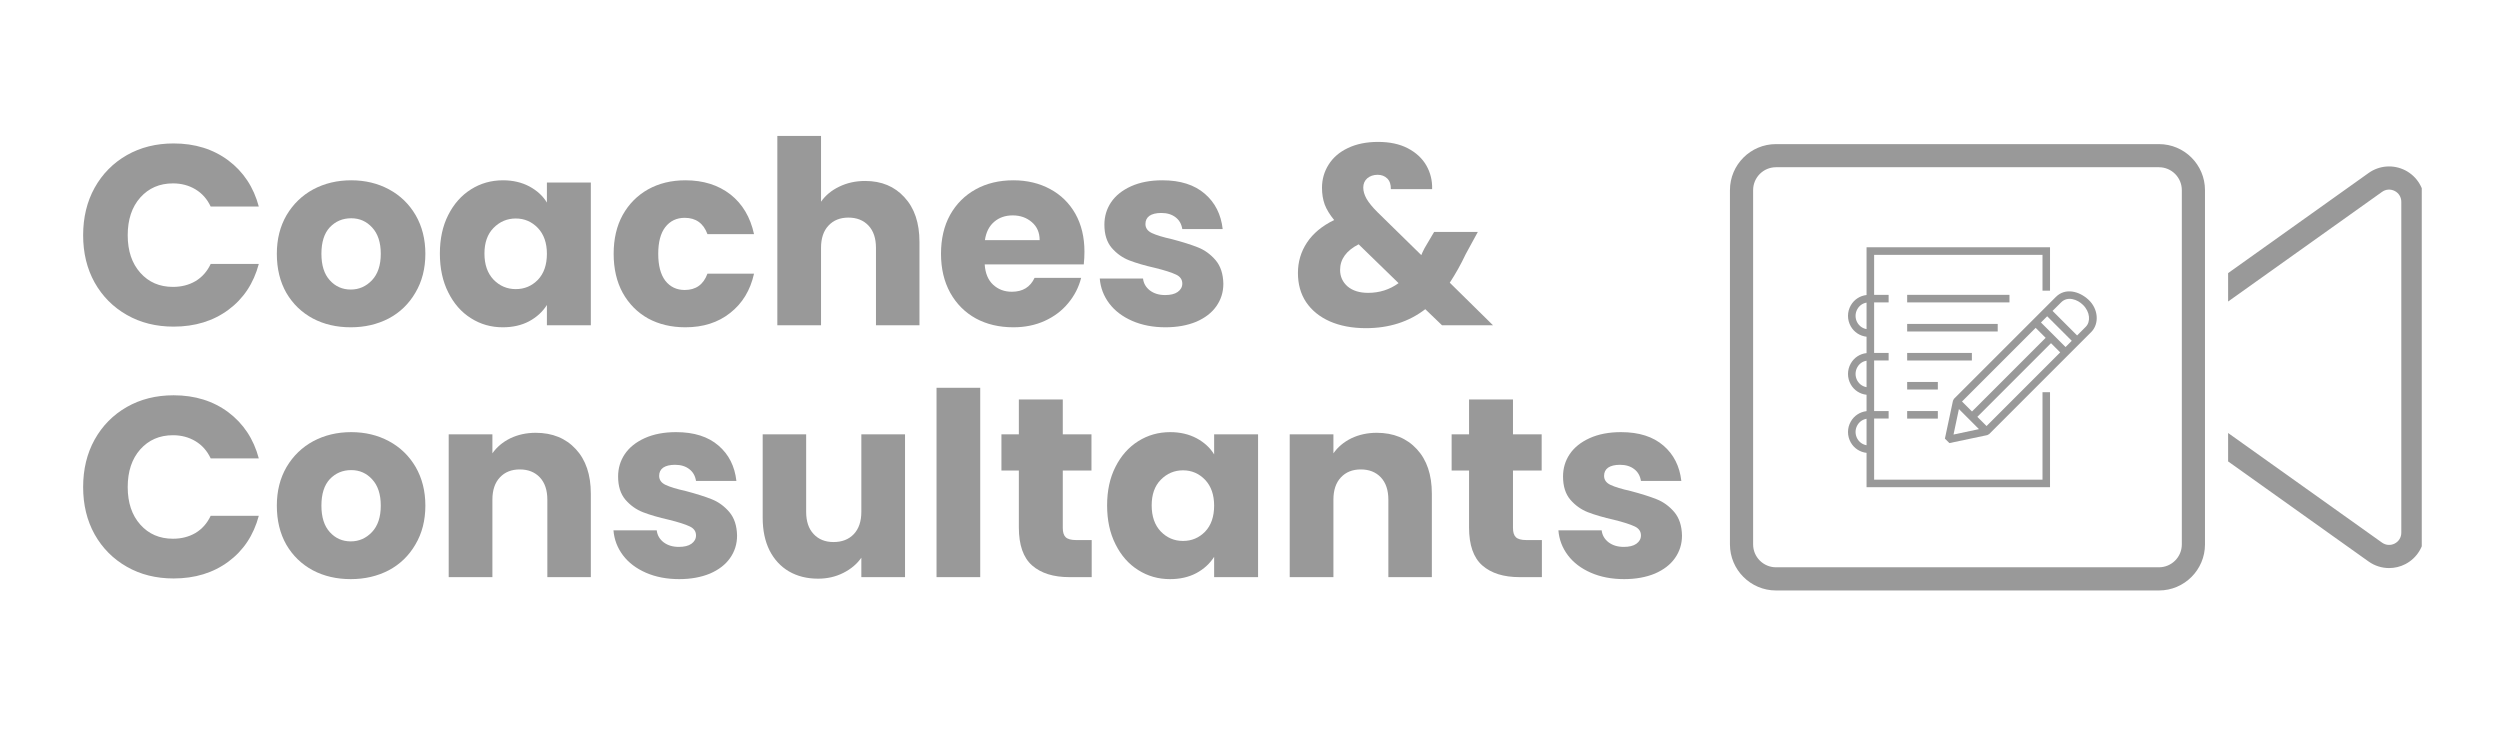<svg xmlns="http://www.w3.org/2000/svg" xmlns:xlink="http://www.w3.org/1999/xlink" width="236" zoomAndPan="magnify" viewBox="0 0 177 52.5" height="70" preserveAspectRatio="xMidYMid meet" version="1.0"><defs><g/><clipPath id="e60a529dac"><path d="M 137 20 L 148.566 20 L 148.566 32 L 137 32 Z M 137 20 " clip-rule="nonzero"/></clipPath><clipPath id="f5ee475bea"><path d="M 130.738 17.508 L 146 17.508 L 146 34.598 L 130.738 34.598 Z M 130.738 17.508 " clip-rule="nonzero"/></clipPath><clipPath id="95bee29ae2"><path d="M 122.43 10.203 L 171.461 10.203 L 171.461 42 L 122.43 42 Z M 122.43 10.203 " clip-rule="nonzero"/></clipPath></defs><g fill="#999999" fill-opacity="1"><g transform="translate(5.292, 23.031)"><g><path d="M 0.594 -6.375 C 0.594 -7.633 0.863 -8.754 1.406 -9.734 C 1.957 -10.723 2.719 -11.492 3.688 -12.047 C 4.656 -12.598 5.758 -12.875 7 -12.875 C 8.508 -12.875 9.801 -12.473 10.875 -11.672 C 11.945 -10.867 12.664 -9.781 13.031 -8.406 L 9.625 -8.406 C 9.375 -8.938 9.016 -9.344 8.547 -9.625 C 8.078 -9.906 7.547 -10.047 6.953 -10.047 C 6.004 -10.047 5.234 -9.711 4.641 -9.047 C 4.047 -8.379 3.75 -7.488 3.75 -6.375 C 3.75 -5.27 4.047 -4.383 4.641 -3.719 C 5.234 -3.051 6.004 -2.719 6.953 -2.719 C 7.547 -2.719 8.078 -2.852 8.547 -3.125 C 9.016 -3.406 9.375 -3.812 9.625 -4.344 L 13.031 -4.344 C 12.664 -2.969 11.945 -1.883 10.875 -1.094 C 9.801 -0.301 8.508 0.094 7 0.094 C 5.758 0.094 4.656 -0.18 3.688 -0.734 C 2.719 -1.285 1.957 -2.051 1.406 -3.031 C 0.863 -4.008 0.594 -5.125 0.594 -6.375 Z M 0.594 -6.375 "/></g></g></g><g fill="#999999" fill-opacity="1"><g transform="translate(19.1, 23.031)"><g><path d="M 5.734 0.141 C 4.734 0.141 3.836 -0.066 3.047 -0.484 C 2.254 -0.91 1.629 -1.516 1.172 -2.297 C 0.723 -3.086 0.5 -4.008 0.5 -5.062 C 0.5 -6.094 0.727 -7.004 1.188 -7.797 C 1.656 -8.586 2.285 -9.195 3.078 -9.625 C 3.879 -10.051 4.773 -10.266 5.766 -10.266 C 6.754 -10.266 7.645 -10.051 8.438 -9.625 C 9.238 -9.195 9.867 -8.586 10.328 -7.797 C 10.785 -7.004 11.016 -6.094 11.016 -5.062 C 11.016 -4.02 10.781 -3.102 10.312 -2.312 C 9.852 -1.52 9.223 -0.91 8.422 -0.484 C 7.617 -0.066 6.723 0.141 5.734 0.141 Z M 5.734 -2.531 C 6.316 -2.531 6.816 -2.75 7.234 -3.188 C 7.648 -3.625 7.859 -4.25 7.859 -5.062 C 7.859 -5.863 7.656 -6.484 7.25 -6.922 C 6.852 -7.359 6.359 -7.578 5.766 -7.578 C 5.16 -7.578 4.656 -7.363 4.25 -6.938 C 3.852 -6.508 3.656 -5.883 3.656 -5.062 C 3.656 -4.25 3.852 -3.625 4.25 -3.188 C 4.645 -2.75 5.141 -2.531 5.734 -2.531 Z M 5.734 -2.531 "/></g></g></g><g fill="#999999" fill-opacity="1"><g transform="translate(30.643, 23.031)"><g><path d="M 0.5 -5.078 C 0.5 -6.117 0.695 -7.031 1.094 -7.812 C 1.488 -8.594 2.023 -9.195 2.703 -9.625 C 3.379 -10.051 4.133 -10.266 4.969 -10.266 C 5.676 -10.266 6.301 -10.117 6.844 -9.828 C 7.383 -9.535 7.797 -9.156 8.078 -8.688 L 8.078 -10.109 L 11.188 -10.109 L 11.188 0 L 8.078 0 L 8.078 -1.438 C 7.773 -0.957 7.352 -0.57 6.812 -0.281 C 6.281 0 5.66 0.141 4.953 0.141 C 4.129 0.141 3.379 -0.07 2.703 -0.5 C 2.023 -0.926 1.488 -1.535 1.094 -2.328 C 0.695 -3.117 0.5 -4.035 0.5 -5.078 Z M 8.078 -5.062 C 8.078 -5.832 7.863 -6.441 7.438 -6.891 C 7.008 -7.336 6.488 -7.562 5.875 -7.562 C 5.258 -7.562 4.734 -7.336 4.297 -6.891 C 3.867 -6.453 3.656 -5.848 3.656 -5.078 C 3.656 -4.305 3.867 -3.691 4.297 -3.234 C 4.734 -2.785 5.258 -2.562 5.875 -2.562 C 6.488 -2.562 7.008 -2.781 7.438 -3.219 C 7.863 -3.664 8.078 -4.281 8.078 -5.062 Z M 8.078 -5.062 "/></g></g></g><g fill="#999999" fill-opacity="1"><g transform="translate(42.947, 23.031)"><g><path d="M 0.5 -5.062 C 0.5 -6.113 0.711 -7.031 1.141 -7.812 C 1.578 -8.594 2.176 -9.195 2.938 -9.625 C 3.707 -10.051 4.586 -10.266 5.578 -10.266 C 6.848 -10.266 7.91 -9.93 8.766 -9.266 C 9.617 -8.598 10.176 -7.66 10.438 -6.453 L 7.141 -6.453 C 6.859 -7.223 6.32 -7.609 5.531 -7.609 C 4.957 -7.609 4.5 -7.391 4.156 -6.953 C 3.82 -6.516 3.656 -5.883 3.656 -5.062 C 3.656 -4.238 3.82 -3.602 4.156 -3.156 C 4.5 -2.719 4.957 -2.5 5.531 -2.5 C 6.32 -2.5 6.859 -2.883 7.141 -3.656 L 10.438 -3.656 C 10.176 -2.477 9.613 -1.551 8.75 -0.875 C 7.895 -0.195 6.836 0.141 5.578 0.141 C 4.586 0.141 3.707 -0.066 2.938 -0.484 C 2.176 -0.91 1.578 -1.516 1.141 -2.297 C 0.711 -3.086 0.5 -4.008 0.5 -5.062 Z M 0.5 -5.062 "/></g></g></g><g fill="#999999" fill-opacity="1"><g transform="translate(53.91, 23.031)"><g><path d="M 7.344 -10.219 C 8.5 -10.219 9.426 -9.832 10.125 -9.062 C 10.832 -8.301 11.188 -7.25 11.188 -5.906 L 11.188 0 L 8.109 0 L 8.109 -5.484 C 8.109 -6.16 7.93 -6.688 7.578 -7.062 C 7.223 -7.438 6.75 -7.625 6.156 -7.625 C 5.57 -7.625 5.102 -7.438 4.75 -7.062 C 4.395 -6.688 4.219 -6.16 4.219 -5.484 L 4.219 0 L 1.125 0 L 1.125 -13.406 L 4.219 -13.406 L 4.219 -8.75 C 4.531 -9.195 4.957 -9.551 5.5 -9.812 C 6.051 -10.082 6.664 -10.219 7.344 -10.219 Z M 7.344 -10.219 "/></g></g></g><g fill="#999999" fill-opacity="1"><g transform="translate(66.123, 23.031)"><g><path d="M 10.656 -5.219 C 10.656 -4.926 10.641 -4.625 10.609 -4.312 L 3.594 -4.312 C 3.633 -3.688 3.832 -3.207 4.188 -2.875 C 4.551 -2.539 4.992 -2.375 5.516 -2.375 C 6.285 -2.375 6.82 -2.703 7.125 -3.359 L 10.422 -3.359 C 10.254 -2.691 9.945 -2.094 9.5 -1.562 C 9.062 -1.031 8.508 -0.613 7.844 -0.312 C 7.176 -0.008 6.438 0.141 5.625 0.141 C 4.625 0.141 3.738 -0.066 2.969 -0.484 C 2.195 -0.91 1.594 -1.516 1.156 -2.297 C 0.719 -3.086 0.5 -4.008 0.5 -5.062 C 0.5 -6.113 0.711 -7.031 1.141 -7.812 C 1.578 -8.594 2.18 -9.195 2.953 -9.625 C 3.723 -10.051 4.613 -10.266 5.625 -10.266 C 6.602 -10.266 7.473 -10.055 8.234 -9.641 C 8.992 -9.234 9.586 -8.648 10.016 -7.891 C 10.441 -7.129 10.656 -6.238 10.656 -5.219 Z M 7.484 -6.031 C 7.484 -6.562 7.301 -6.984 6.938 -7.297 C 6.57 -7.617 6.117 -7.781 5.578 -7.781 C 5.055 -7.781 4.617 -7.629 4.266 -7.328 C 3.91 -7.023 3.691 -6.594 3.609 -6.031 Z M 7.484 -6.031 "/></g></g></g><g fill="#999999" fill-opacity="1"><g transform="translate(77.285, 23.031)"><g><path d="M 5.234 0.141 C 4.359 0.141 3.57 -0.008 2.875 -0.312 C 2.188 -0.613 1.645 -1.023 1.25 -1.547 C 0.852 -2.078 0.629 -2.664 0.578 -3.312 L 3.641 -3.312 C 3.68 -2.969 3.844 -2.688 4.125 -2.469 C 4.414 -2.25 4.773 -2.141 5.203 -2.141 C 5.586 -2.141 5.883 -2.211 6.094 -2.359 C 6.312 -2.516 6.422 -2.711 6.422 -2.953 C 6.422 -3.242 6.27 -3.457 5.969 -3.594 C 5.664 -3.738 5.176 -3.895 4.5 -4.062 C 3.77 -4.227 3.16 -4.406 2.672 -4.594 C 2.191 -4.781 1.773 -5.078 1.422 -5.484 C 1.078 -5.891 0.906 -6.438 0.906 -7.125 C 0.906 -7.707 1.062 -8.234 1.375 -8.703 C 1.695 -9.18 2.172 -9.562 2.797 -9.844 C 3.422 -10.125 4.16 -10.266 5.016 -10.266 C 6.285 -10.266 7.285 -9.945 8.016 -9.312 C 8.742 -8.688 9.164 -7.852 9.281 -6.812 L 6.422 -6.812 C 6.367 -7.164 6.211 -7.441 5.953 -7.641 C 5.691 -7.848 5.352 -7.953 4.938 -7.953 C 4.57 -7.953 4.289 -7.883 4.094 -7.75 C 3.906 -7.613 3.812 -7.422 3.812 -7.172 C 3.812 -6.891 3.961 -6.676 4.266 -6.531 C 4.578 -6.383 5.055 -6.238 5.703 -6.094 C 6.453 -5.895 7.062 -5.703 7.531 -5.516 C 8.008 -5.328 8.426 -5.023 8.781 -4.609 C 9.133 -4.191 9.316 -3.633 9.328 -2.938 C 9.328 -2.344 9.16 -1.812 8.828 -1.344 C 8.504 -0.883 8.031 -0.52 7.406 -0.25 C 6.781 0.008 6.055 0.141 5.234 0.141 Z M 5.234 0.141 "/></g></g></g><g fill="#999999" fill-opacity="1"><g transform="translate(87.396, 23.031)"><g/></g></g><g fill="#999999" fill-opacity="1"><g transform="translate(91.238, 23.031)"><g><path d="M 10.859 0 L 9.672 -1.141 C 8.504 -0.242 7.102 0.203 5.469 0.203 C 4.488 0.203 3.633 0.039 2.906 -0.281 C 2.188 -0.602 1.629 -1.055 1.234 -1.641 C 0.848 -2.223 0.656 -2.91 0.656 -3.703 C 0.656 -4.492 0.867 -5.211 1.297 -5.859 C 1.723 -6.504 2.363 -7.035 3.219 -7.453 C 2.906 -7.836 2.68 -8.207 2.547 -8.562 C 2.422 -8.914 2.359 -9.305 2.359 -9.734 C 2.359 -10.336 2.516 -10.883 2.828 -11.375 C 3.141 -11.875 3.594 -12.266 4.188 -12.547 C 4.789 -12.836 5.504 -12.984 6.328 -12.984 C 7.16 -12.984 7.863 -12.832 8.438 -12.531 C 9.02 -12.227 9.457 -11.82 9.75 -11.312 C 10.039 -10.801 10.176 -10.242 10.156 -9.641 L 7.234 -9.641 C 7.242 -9.961 7.16 -10.211 6.984 -10.391 C 6.805 -10.566 6.578 -10.656 6.297 -10.656 C 6.004 -10.656 5.758 -10.57 5.562 -10.406 C 5.375 -10.238 5.281 -10.02 5.281 -9.75 C 5.281 -9.5 5.359 -9.234 5.516 -8.953 C 5.68 -8.672 5.941 -8.352 6.297 -8 L 9.391 -4.969 C 9.41 -5.031 9.441 -5.102 9.484 -5.188 C 9.523 -5.27 9.57 -5.363 9.625 -5.469 L 10.297 -6.609 L 13.391 -6.609 L 12.531 -5.031 C 12.195 -4.32 11.82 -3.648 11.406 -3.016 L 14.469 0 Z M 5.625 -2.297 C 6.426 -2.297 7.145 -2.523 7.781 -2.984 L 4.953 -5.734 C 4.078 -5.285 3.641 -4.68 3.641 -3.922 C 3.641 -3.453 3.816 -3.062 4.172 -2.75 C 4.535 -2.445 5.02 -2.297 5.625 -2.297 Z M 5.625 -2.297 "/></g></g></g><g fill="#999999" fill-opacity="1"><g transform="translate(5.292, 40.861)"><g><path d="M 0.594 -6.375 C 0.594 -7.633 0.863 -8.754 1.406 -9.734 C 1.957 -10.723 2.719 -11.492 3.688 -12.047 C 4.656 -12.598 5.758 -12.875 7 -12.875 C 8.508 -12.875 9.801 -12.473 10.875 -11.672 C 11.945 -10.867 12.664 -9.781 13.031 -8.406 L 9.625 -8.406 C 9.375 -8.938 9.016 -9.344 8.547 -9.625 C 8.078 -9.906 7.547 -10.047 6.953 -10.047 C 6.004 -10.047 5.234 -9.711 4.641 -9.047 C 4.047 -8.379 3.75 -7.488 3.75 -6.375 C 3.75 -5.27 4.047 -4.383 4.641 -3.719 C 5.234 -3.051 6.004 -2.719 6.953 -2.719 C 7.547 -2.719 8.078 -2.852 8.547 -3.125 C 9.016 -3.406 9.375 -3.812 9.625 -4.344 L 13.031 -4.344 C 12.664 -2.969 11.945 -1.883 10.875 -1.094 C 9.801 -0.301 8.508 0.094 7 0.094 C 5.758 0.094 4.656 -0.18 3.688 -0.734 C 2.719 -1.285 1.957 -2.051 1.406 -3.031 C 0.863 -4.008 0.594 -5.125 0.594 -6.375 Z M 0.594 -6.375 "/></g></g></g><g fill="#999999" fill-opacity="1"><g transform="translate(19.1, 40.861)"><g><path d="M 5.734 0.141 C 4.734 0.141 3.836 -0.066 3.047 -0.484 C 2.254 -0.91 1.629 -1.516 1.172 -2.297 C 0.723 -3.086 0.5 -4.008 0.5 -5.062 C 0.5 -6.094 0.727 -7.004 1.188 -7.797 C 1.656 -8.586 2.285 -9.195 3.078 -9.625 C 3.879 -10.051 4.773 -10.266 5.766 -10.266 C 6.754 -10.266 7.645 -10.051 8.438 -9.625 C 9.238 -9.195 9.867 -8.586 10.328 -7.797 C 10.785 -7.004 11.016 -6.094 11.016 -5.062 C 11.016 -4.02 10.781 -3.102 10.312 -2.312 C 9.852 -1.52 9.223 -0.91 8.422 -0.484 C 7.617 -0.066 6.723 0.141 5.734 0.141 Z M 5.734 -2.531 C 6.316 -2.531 6.816 -2.75 7.234 -3.188 C 7.648 -3.625 7.859 -4.25 7.859 -5.062 C 7.859 -5.863 7.656 -6.484 7.25 -6.922 C 6.852 -7.359 6.359 -7.578 5.766 -7.578 C 5.16 -7.578 4.656 -7.363 4.25 -6.938 C 3.852 -6.508 3.656 -5.883 3.656 -5.062 C 3.656 -4.25 3.852 -3.625 4.25 -3.188 C 4.645 -2.75 5.141 -2.531 5.734 -2.531 Z M 5.734 -2.531 "/></g></g></g><g fill="#999999" fill-opacity="1"><g transform="translate(30.643, 40.861)"><g><path d="M 7.281 -10.219 C 8.469 -10.219 9.414 -9.832 10.125 -9.062 C 10.832 -8.301 11.188 -7.25 11.188 -5.906 L 11.188 0 L 8.109 0 L 8.109 -5.484 C 8.109 -6.16 7.93 -6.688 7.578 -7.062 C 7.223 -7.438 6.75 -7.625 6.156 -7.625 C 5.57 -7.625 5.102 -7.438 4.75 -7.062 C 4.395 -6.688 4.219 -6.16 4.219 -5.484 L 4.219 0 L 1.125 0 L 1.125 -10.109 L 4.219 -10.109 L 4.219 -8.766 C 4.531 -9.211 4.953 -9.566 5.484 -9.828 C 6.023 -10.086 6.625 -10.219 7.281 -10.219 Z M 7.281 -10.219 "/></g></g></g><g fill="#999999" fill-opacity="1"><g transform="translate(42.856, 40.861)"><g><path d="M 5.234 0.141 C 4.359 0.141 3.57 -0.008 2.875 -0.312 C 2.188 -0.613 1.645 -1.023 1.25 -1.547 C 0.852 -2.078 0.629 -2.664 0.578 -3.312 L 3.641 -3.312 C 3.68 -2.969 3.844 -2.688 4.125 -2.469 C 4.414 -2.25 4.773 -2.141 5.203 -2.141 C 5.586 -2.141 5.883 -2.211 6.094 -2.359 C 6.312 -2.516 6.422 -2.711 6.422 -2.953 C 6.422 -3.242 6.27 -3.457 5.969 -3.594 C 5.664 -3.738 5.176 -3.895 4.5 -4.062 C 3.77 -4.227 3.16 -4.406 2.672 -4.594 C 2.191 -4.781 1.773 -5.078 1.422 -5.484 C 1.078 -5.891 0.906 -6.438 0.906 -7.125 C 0.906 -7.707 1.062 -8.234 1.375 -8.703 C 1.695 -9.18 2.172 -9.562 2.797 -9.844 C 3.422 -10.125 4.16 -10.266 5.016 -10.266 C 6.285 -10.266 7.285 -9.945 8.016 -9.312 C 8.742 -8.688 9.164 -7.852 9.281 -6.812 L 6.422 -6.812 C 6.367 -7.164 6.211 -7.441 5.953 -7.641 C 5.691 -7.848 5.352 -7.953 4.938 -7.953 C 4.57 -7.953 4.289 -7.883 4.094 -7.75 C 3.906 -7.613 3.812 -7.422 3.812 -7.172 C 3.812 -6.891 3.961 -6.676 4.266 -6.531 C 4.578 -6.383 5.055 -6.238 5.703 -6.094 C 6.453 -5.895 7.062 -5.703 7.531 -5.516 C 8.008 -5.328 8.426 -5.023 8.781 -4.609 C 9.133 -4.191 9.316 -3.633 9.328 -2.938 C 9.328 -2.344 9.16 -1.812 8.828 -1.344 C 8.504 -0.883 8.031 -0.52 7.406 -0.25 C 6.781 0.008 6.055 0.141 5.234 0.141 Z M 5.234 0.141 "/></g></g></g><g fill="#999999" fill-opacity="1"><g transform="translate(52.967, 40.861)"><g><path d="M 11.109 -10.109 L 11.109 0 L 8.016 0 L 8.016 -1.375 C 7.703 -0.926 7.273 -0.566 6.734 -0.297 C 6.191 -0.023 5.598 0.109 4.953 0.109 C 4.172 0.109 3.484 -0.062 2.891 -0.406 C 2.305 -0.75 1.848 -1.242 1.516 -1.891 C 1.191 -2.547 1.031 -3.316 1.031 -4.203 L 1.031 -10.109 L 4.109 -10.109 L 4.109 -4.625 C 4.109 -3.945 4.285 -3.422 4.641 -3.047 C 4.992 -2.672 5.461 -2.484 6.047 -2.484 C 6.648 -2.484 7.129 -2.672 7.484 -3.047 C 7.836 -3.422 8.016 -3.945 8.016 -4.625 L 8.016 -10.109 Z M 11.109 -10.109 "/></g></g></g><g fill="#999999" fill-opacity="1"><g transform="translate(65.181, 40.861)"><g><path d="M 4.219 -13.406 L 4.219 0 L 1.125 0 L 1.125 -13.406 Z M 4.219 -13.406 "/></g></g></g><g fill="#999999" fill-opacity="1"><g transform="translate(70.526, 40.861)"><g><path d="M 6.766 -2.625 L 6.766 0 L 5.188 0 C 4.062 0 3.18 -0.273 2.547 -0.828 C 1.922 -1.379 1.609 -2.273 1.609 -3.516 L 1.609 -7.547 L 0.375 -7.547 L 0.375 -10.109 L 1.609 -10.109 L 1.609 -12.578 L 4.719 -12.578 L 4.719 -10.109 L 6.75 -10.109 L 6.75 -7.547 L 4.719 -7.547 L 4.719 -3.484 C 4.719 -3.18 4.785 -2.961 4.922 -2.828 C 5.066 -2.691 5.312 -2.625 5.656 -2.625 Z M 6.766 -2.625 "/></g></g></g><g fill="#999999" fill-opacity="1"><g transform="translate(77.883, 40.861)"><g><path d="M 0.5 -5.078 C 0.5 -6.117 0.695 -7.031 1.094 -7.812 C 1.488 -8.594 2.023 -9.195 2.703 -9.625 C 3.379 -10.051 4.133 -10.266 4.969 -10.266 C 5.676 -10.266 6.301 -10.117 6.844 -9.828 C 7.383 -9.535 7.797 -9.156 8.078 -8.688 L 8.078 -10.109 L 11.188 -10.109 L 11.188 0 L 8.078 0 L 8.078 -1.438 C 7.773 -0.957 7.352 -0.57 6.812 -0.281 C 6.281 0 5.66 0.141 4.953 0.141 C 4.129 0.141 3.379 -0.07 2.703 -0.5 C 2.023 -0.926 1.488 -1.535 1.094 -2.328 C 0.695 -3.117 0.5 -4.035 0.5 -5.078 Z M 8.078 -5.062 C 8.078 -5.832 7.863 -6.441 7.438 -6.891 C 7.008 -7.336 6.488 -7.562 5.875 -7.562 C 5.258 -7.562 4.734 -7.336 4.297 -6.891 C 3.867 -6.453 3.656 -5.848 3.656 -5.078 C 3.656 -4.305 3.867 -3.691 4.297 -3.234 C 4.734 -2.785 5.258 -2.562 5.875 -2.562 C 6.488 -2.562 7.008 -2.781 7.438 -3.219 C 7.863 -3.664 8.078 -4.281 8.078 -5.062 Z M 8.078 -5.062 "/></g></g></g><g fill="#999999" fill-opacity="1"><g transform="translate(90.187, 40.861)"><g><path d="M 7.281 -10.219 C 8.469 -10.219 9.414 -9.832 10.125 -9.062 C 10.832 -8.301 11.188 -7.25 11.188 -5.906 L 11.188 0 L 8.109 0 L 8.109 -5.484 C 8.109 -6.16 7.93 -6.688 7.578 -7.062 C 7.223 -7.438 6.75 -7.625 6.156 -7.625 C 5.57 -7.625 5.102 -7.438 4.75 -7.062 C 4.395 -6.688 4.219 -6.16 4.219 -5.484 L 4.219 0 L 1.125 0 L 1.125 -10.109 L 4.219 -10.109 L 4.219 -8.766 C 4.531 -9.211 4.953 -9.566 5.484 -9.828 C 6.023 -10.086 6.625 -10.219 7.281 -10.219 Z M 7.281 -10.219 "/></g></g></g><g fill="#999999" fill-opacity="1"><g transform="translate(102.4, 40.861)"><g><path d="M 6.766 -2.625 L 6.766 0 L 5.188 0 C 4.062 0 3.18 -0.273 2.547 -0.828 C 1.922 -1.379 1.609 -2.273 1.609 -3.516 L 1.609 -7.547 L 0.375 -7.547 L 0.375 -10.109 L 1.609 -10.109 L 1.609 -12.578 L 4.719 -12.578 L 4.719 -10.109 L 6.75 -10.109 L 6.75 -7.547 L 4.719 -7.547 L 4.719 -3.484 C 4.719 -3.18 4.785 -2.961 4.922 -2.828 C 5.066 -2.691 5.312 -2.625 5.656 -2.625 Z M 6.766 -2.625 "/></g></g></g><g fill="#999999" fill-opacity="1"><g transform="translate(109.757, 40.861)"><g><path d="M 5.234 0.141 C 4.359 0.141 3.57 -0.008 2.875 -0.312 C 2.188 -0.613 1.645 -1.023 1.25 -1.547 C 0.852 -2.078 0.629 -2.664 0.578 -3.312 L 3.641 -3.312 C 3.68 -2.969 3.844 -2.688 4.125 -2.469 C 4.414 -2.25 4.773 -2.141 5.203 -2.141 C 5.586 -2.141 5.883 -2.211 6.094 -2.359 C 6.312 -2.516 6.422 -2.711 6.422 -2.953 C 6.422 -3.242 6.27 -3.457 5.969 -3.594 C 5.664 -3.738 5.176 -3.895 4.5 -4.062 C 3.77 -4.227 3.16 -4.406 2.672 -4.594 C 2.191 -4.781 1.773 -5.078 1.422 -5.484 C 1.078 -5.891 0.906 -6.438 0.906 -7.125 C 0.906 -7.707 1.062 -8.234 1.375 -8.703 C 1.695 -9.18 2.172 -9.562 2.797 -9.844 C 3.422 -10.125 4.16 -10.266 5.016 -10.266 C 6.285 -10.266 7.285 -9.945 8.016 -9.312 C 8.742 -8.688 9.164 -7.852 9.281 -6.812 L 6.422 -6.812 C 6.367 -7.164 6.211 -7.441 5.953 -7.641 C 5.691 -7.848 5.352 -7.953 4.938 -7.953 C 4.57 -7.953 4.289 -7.883 4.094 -7.75 C 3.906 -7.613 3.812 -7.422 3.812 -7.172 C 3.812 -6.891 3.961 -6.676 4.266 -6.531 C 4.578 -6.383 5.055 -6.238 5.703 -6.094 C 6.453 -5.895 7.062 -5.703 7.531 -5.516 C 8.008 -5.328 8.426 -5.023 8.781 -4.609 C 9.133 -4.191 9.316 -3.633 9.328 -2.938 C 9.328 -2.344 9.16 -1.812 8.828 -1.344 C 8.504 -0.883 8.031 -0.52 7.406 -0.25 C 6.781 0.008 6.055 0.141 5.234 0.141 Z M 5.234 0.141 "/></g></g></g><g clip-path="url(#e60a529dac)"><path fill="#999999" d="M 138.691 28.961 L 140.109 30.383 L 138.309 30.766 Z M 145.211 24.297 L 145.863 24.949 L 140.648 30.164 L 139.996 29.512 Z M 144.125 23.211 L 144.832 23.918 L 139.617 29.133 L 138.91 28.426 Z M 144.941 22.391 L 146.68 24.129 L 146.242 24.57 L 144.5 22.832 Z M 147.48 21.59 C 147.984 22.09 148.027 22.781 147.672 23.137 L 147.059 23.75 L 145.32 22.012 L 145.934 21.402 C 146.387 20.949 147.082 21.195 147.48 21.59 Z M 145.555 21.023 L 138.34 28.238 L 138.27 28.371 L 137.699 31.055 L 138.016 31.371 L 140.703 30.805 L 140.836 30.73 L 148.051 23.516 C 148.656 22.914 148.555 21.852 147.859 21.215 C 147.203 20.609 146.219 20.359 145.555 21.023 Z M 145.555 21.023 " fill-opacity="1" fill-rule="evenodd"/></g><g clip-path="url(#f5ee475bea)"><path fill="#999999" d="M 132.152 29.648 L 132.152 31.523 C 131.879 31.477 131.641 31.312 131.5 31.062 C 131.332 30.766 131.332 30.402 131.5 30.109 C 131.641 29.859 131.879 29.695 132.152 29.648 Z M 132.152 25.539 L 132.152 27.41 C 131.879 27.367 131.641 27.199 131.5 26.953 C 131.332 26.656 131.332 26.293 131.5 25.996 C 131.641 25.746 131.879 25.582 132.152 25.539 Z M 132.152 21.426 L 132.152 23.301 C 131.879 23.254 131.641 23.09 131.5 22.84 C 131.332 22.547 131.332 22.18 131.5 21.887 C 131.641 21.637 131.879 21.469 132.152 21.426 Z M 132.152 17.508 L 132.152 20.887 C 131.688 20.938 131.27 21.207 131.035 21.621 C 130.773 22.082 130.773 22.645 131.035 23.105 C 131.27 23.52 131.688 23.789 132.152 23.84 L 132.152 25 C 131.688 25.047 131.27 25.316 131.035 25.734 C 130.773 26.191 130.773 26.758 131.035 27.219 C 131.27 27.633 131.688 27.902 132.152 27.949 L 132.152 29.109 C 131.688 29.16 131.27 29.43 131.035 29.848 C 130.773 30.305 130.773 30.867 131.035 31.328 C 131.27 31.742 131.688 32.012 132.152 32.062 L 132.152 34.496 L 145.141 34.496 L 145.141 27.766 L 144.609 27.766 L 144.609 33.961 L 132.688 33.961 L 132.688 29.633 L 133.715 29.633 L 133.715 29.102 L 132.688 29.102 L 132.688 25.523 L 133.715 25.523 L 133.715 24.988 L 132.688 24.988 L 132.688 21.41 L 133.715 21.41 L 133.715 20.875 L 132.688 20.875 L 132.688 18.043 L 144.609 18.043 L 144.609 20.578 L 145.141 20.578 L 145.141 17.508 Z M 132.152 17.508 " fill-opacity="1" fill-rule="evenodd"/></g><path fill="#999999" d="M 135.027 20.875 L 142.27 20.875 L 142.27 21.41 L 135.027 21.41 Z M 135.027 20.875 " fill-opacity="1" fill-rule="nonzero"/><path fill="#999999" d="M 135.027 24.988 L 139.609 24.988 L 139.609 25.523 L 135.027 25.523 Z M 135.027 24.988 " fill-opacity="1" fill-rule="nonzero"/><path fill="#999999" d="M 135.027 29.102 L 137.199 29.102 L 137.199 29.637 L 135.027 29.637 Z M 135.027 29.102 " fill-opacity="1" fill-rule="nonzero"/><path fill="#999999" d="M 135.027 22.934 L 141.438 22.934 L 141.438 23.469 L 135.027 23.469 Z M 135.027 22.934 " fill-opacity="1" fill-rule="nonzero"/><path fill="#999999" d="M 135.027 27.043 L 137.199 27.043 L 137.199 27.578 L 135.027 27.578 Z M 135.027 27.043 " fill-opacity="1" fill-rule="nonzero"/><g clip-path="url(#95bee29ae2)"><path fill="#999999" d="M 152.855 41.805 L 125.738 41.805 C 123.941 41.805 122.48 40.34 122.48 38.547 L 122.48 13.461 C 122.48 11.664 123.941 10.203 125.738 10.203 L 152.855 10.203 C 154.652 10.203 156.113 11.664 156.113 13.461 L 156.113 38.547 C 156.113 40.34 154.652 41.805 152.855 41.805 Z M 125.738 11.84 C 124.848 11.84 124.121 12.566 124.121 13.461 L 124.121 38.547 C 124.121 39.438 124.848 40.164 125.738 40.164 L 152.855 40.164 C 153.746 40.164 154.473 39.438 154.473 38.547 L 154.473 13.461 C 154.473 12.566 153.746 11.84 152.855 11.84 Z M 170.297 12.062 C 169.457 11.633 168.461 11.703 167.695 12.25 L 157.75 19.336 L 157.75 21.348 L 168.648 13.586 C 168.914 13.395 169.25 13.371 169.543 13.52 C 169.84 13.672 170.012 13.961 170.012 14.289 L 170.012 37.715 C 170.012 38.043 169.84 38.332 169.543 38.484 C 169.25 38.633 168.918 38.609 168.648 38.418 L 157.75 30.656 L 157.75 32.668 L 167.695 39.754 C 168.129 40.062 168.637 40.219 169.148 40.219 C 169.539 40.219 169.934 40.129 170.297 39.941 C 171.133 39.508 171.652 38.656 171.652 37.715 L 171.652 14.289 C 171.652 13.348 171.133 12.496 170.297 12.062 Z M 170.297 12.062 " fill-opacity="1" fill-rule="nonzero"/></g></svg>